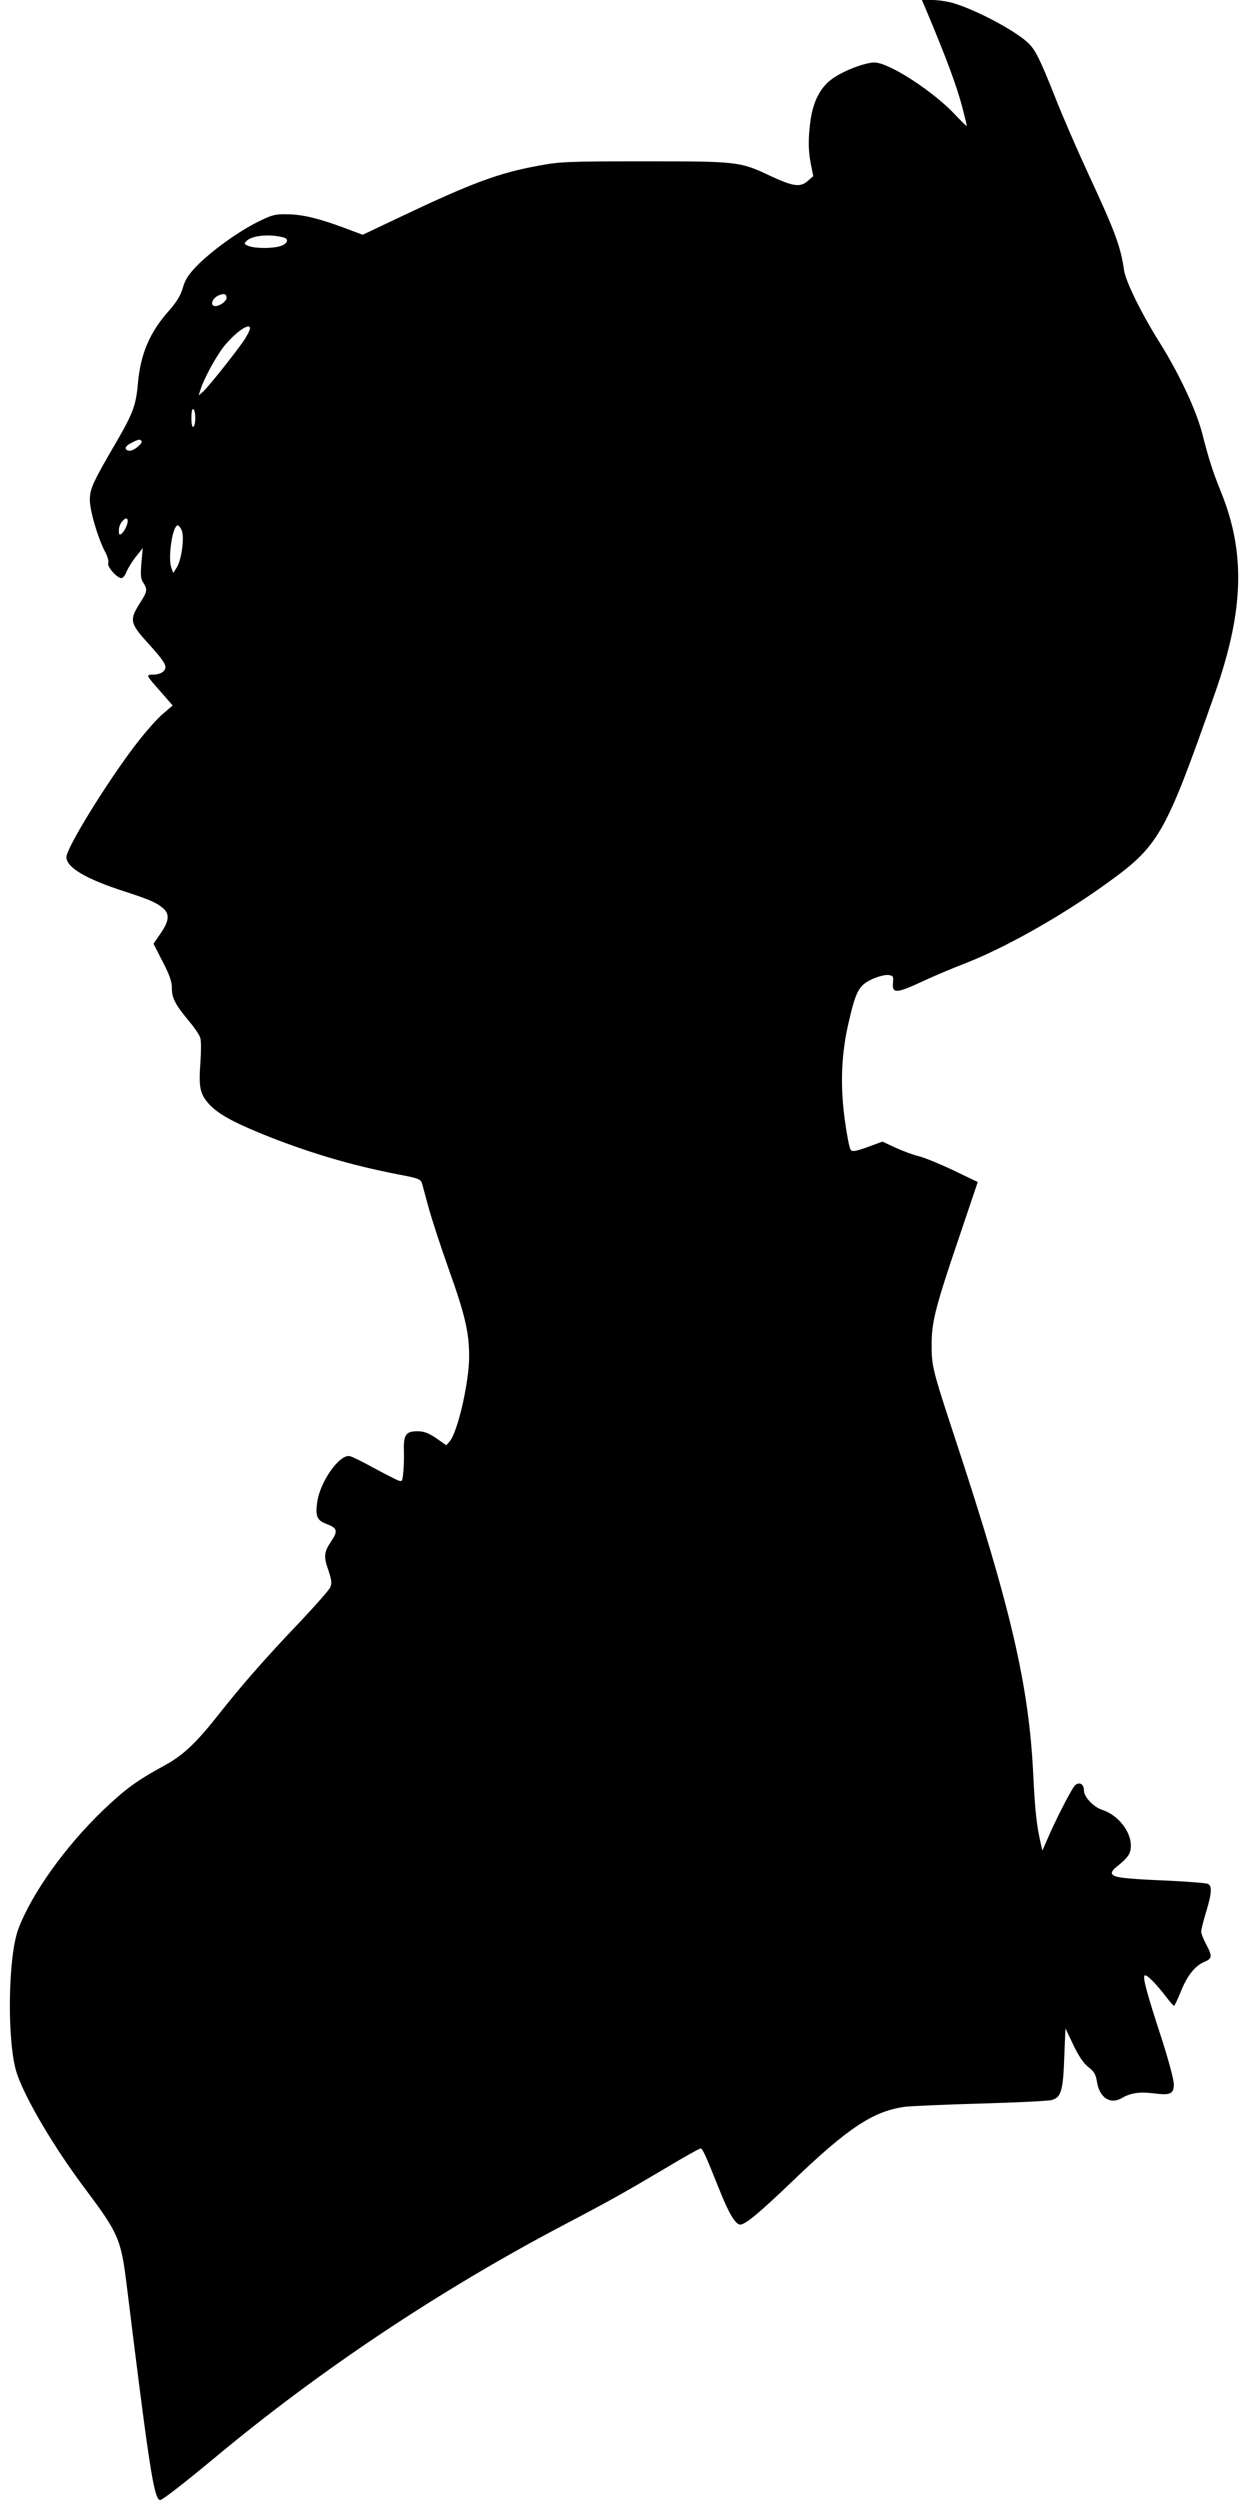 <?xml version="1.0" standalone="no"?>
<!DOCTYPE svg PUBLIC "-//W3C//DTD SVG 20010904//EN"
 "http://www.w3.org/TR/2001/REC-SVG-20010904/DTD/svg10.dtd">
<svg version="1.0" xmlns="http://www.w3.org/2000/svg"
 width="640pt" height="1280pt" viewBox="0 0 640 1280"
 preserveAspectRatio="xMidYMid meet">
<g transform="translate(0,1280) scale(0.1,-0.1)"
fill="#000000" stroke="none">
<path d="M4736 12763 c110 -261 166 -412 194 -524 11 -43 20 -80 20 -84 0 -3
-25 21 -57 55 -112 121 -341 270 -416 270 -49 0 -163 -44 -218 -85 -58 -42
-95 -113 -109 -210 -13 -94 -12 -157 2 -228 l12 -59 -29 -25 c-38 -33 -74 -28
-190 26 -157 74 -165 75 -645 75 -390 0 -435 -2 -541 -22 -204 -37 -342 -88
-708 -262 l-194 -92 -96 36 c-133 49 -212 68 -292 69 -60 1 -77 -3 -151 -40
-101 -51 -233 -146 -310 -224 -43 -45 -60 -70 -72 -113 -12 -40 -32 -73 -71
-117 -99 -111 -146 -222 -159 -374 -10 -111 -26 -153 -112 -301 -117 -200
-134 -237 -134 -293 0 -56 40 -192 76 -262 14 -25 22 -53 18 -62 -7 -18 45
-77 68 -77 8 0 19 15 26 33 7 17 28 52 48 77 l35 44 -7 -77 c-5 -62 -4 -81 10
-101 22 -35 21 -44 -19 -106 -53 -84 -49 -102 41 -201 92 -102 104 -123 81
-146 -9 -10 -32 -17 -51 -17 -41 0 -41 0 38 -89 l60 -69 -58 -50 c-31 -28 -97
-104 -146 -170 -149 -199 -340 -512 -340 -556 0 -54 101 -113 300 -177 129
-42 165 -58 198 -88 31 -29 27 -64 -15 -125 l-37 -54 47 -92 c36 -69 47 -102
47 -136 0 -51 17 -83 90 -171 28 -33 53 -71 56 -85 4 -15 4 -71 0 -125 -9
-124 -2 -158 39 -206 44 -51 115 -92 265 -154 237 -97 465 -165 709 -212 105
-20 115 -24 122 -47 4 -14 19 -70 34 -125 15 -55 60 -193 100 -306 86 -240
107 -330 107 -454 0 -132 -58 -384 -99 -434 l-18 -21 -51 36 c-38 26 -61 35
-93 36 -63 1 -76 -17 -73 -104 1 -40 -1 -92 -4 -115 -5 -41 -5 -41 -32 -30
-15 7 -70 35 -122 63 -52 29 -105 55 -117 58 -51 16 -155 -129 -169 -236 -10
-73 -1 -93 51 -112 52 -20 56 -35 21 -87 -37 -55 -40 -78 -15 -148 17 -51 19
-68 10 -88 -6 -14 -76 -93 -155 -177 -175 -183 -299 -325 -414 -471 -120 -152
-184 -212 -281 -265 -142 -77 -202 -122 -315 -230 -194 -187 -364 -426 -432
-606 -54 -144 -59 -583 -8 -739 43 -129 189 -377 345 -585 177 -237 188 -261
218 -502 11 -90 27 -217 35 -283 85 -680 108 -815 136 -815 12 0 119 83 290
225 534 444 1142 849 1774 1182 240 126 309 165 527 294 91 55 171 99 176 99
10 0 25 -33 97 -213 46 -117 82 -177 106 -177 26 0 98 60 264 219 290 279 421
365 586 385 30 3 204 11 385 16 182 5 344 13 360 18 48 13 58 48 64 217 l6
150 41 -86 c28 -59 53 -94 77 -113 29 -22 37 -37 43 -72 12 -84 68 -121 128
-86 44 26 90 33 163 24 85 -11 103 -3 103 47 0 22 -27 123 -59 223 -80 245
-102 326 -90 334 10 6 59 -43 112 -113 18 -23 35 -43 38 -43 3 0 18 32 34 71
32 82 73 134 121 154 41 17 42 29 9 91 -14 26 -25 55 -25 64 0 9 11 54 25 100
30 99 32 135 8 145 -10 4 -110 12 -223 17 -213 9 -261 16 -267 35 -3 7 6 20
18 30 66 53 79 71 79 114 0 74 -68 158 -148 183 -43 14 -92 66 -92 97 0 34
-22 48 -45 29 -16 -13 -102 -181 -144 -280 l-24 -55 -8 35 c-21 89 -30 170
-39 358 -22 450 -113 846 -395 1702 -123 374 -125 384 -125 498 0 114 20 193
143 554 l93 276 -125 60 c-69 33 -148 65 -176 72 -27 6 -81 26 -118 43 l-69
32 -76 -28 c-65 -23 -79 -25 -87 -13 -6 8 -19 74 -29 148 -25 179 -19 340 19
503 37 161 52 190 121 222 29 13 66 23 81 21 26 -3 28 -6 25 -40 -5 -57 18
-55 155 9 54 25 150 66 213 90 199 77 481 235 711 399 285 204 310 247 571
989 147 421 156 716 28 1030 -41 101 -62 168 -95 297 -31 120 -120 309 -220
468 -92 147 -172 310 -180 367 -17 120 -46 198 -182 491 -57 123 -133 298
-169 390 -80 202 -104 249 -141 283 -66 63 -267 169 -382 203 -30 9 -79 16
-108 16 l-53 0 16 -37z m-3283 -1179 c27 -8 20 -31 -14 -43 -40 -14 -129 -14
-165 -1 -25 10 -26 12 -11 27 28 28 120 36 190 17z m-293 -309 c0 -20 -46 -49
-65 -41 -21 8 -3 44 28 55 26 10 37 5 37 -14z m120 -156 c0 -7 -10 -28 -22
-48 -27 -46 -189 -250 -218 -276 l-23 -20 8 25 c17 60 88 189 132 239 60 69
123 109 123 80z m-280 -459 c0 -21 -4 -42 -10 -45 -6 -4 -10 13 -10 45 0 32 4
49 10 45 6 -3 10 -24 10 -45z m-275 -119 c7 -12 -45 -53 -64 -49 -27 5 -22 24
11 40 39 20 45 21 53 9z m-76 -431 c-13 -35 -38 -60 -40 -39 -2 26 3 44 18 61
22 25 34 13 22 -22z m282 -27 c14 -36 -2 -153 -27 -190 l-17 -27 -9 25 c-20
49 5 219 32 219 6 0 15 -12 21 -27z"/>
</g>
</svg>
